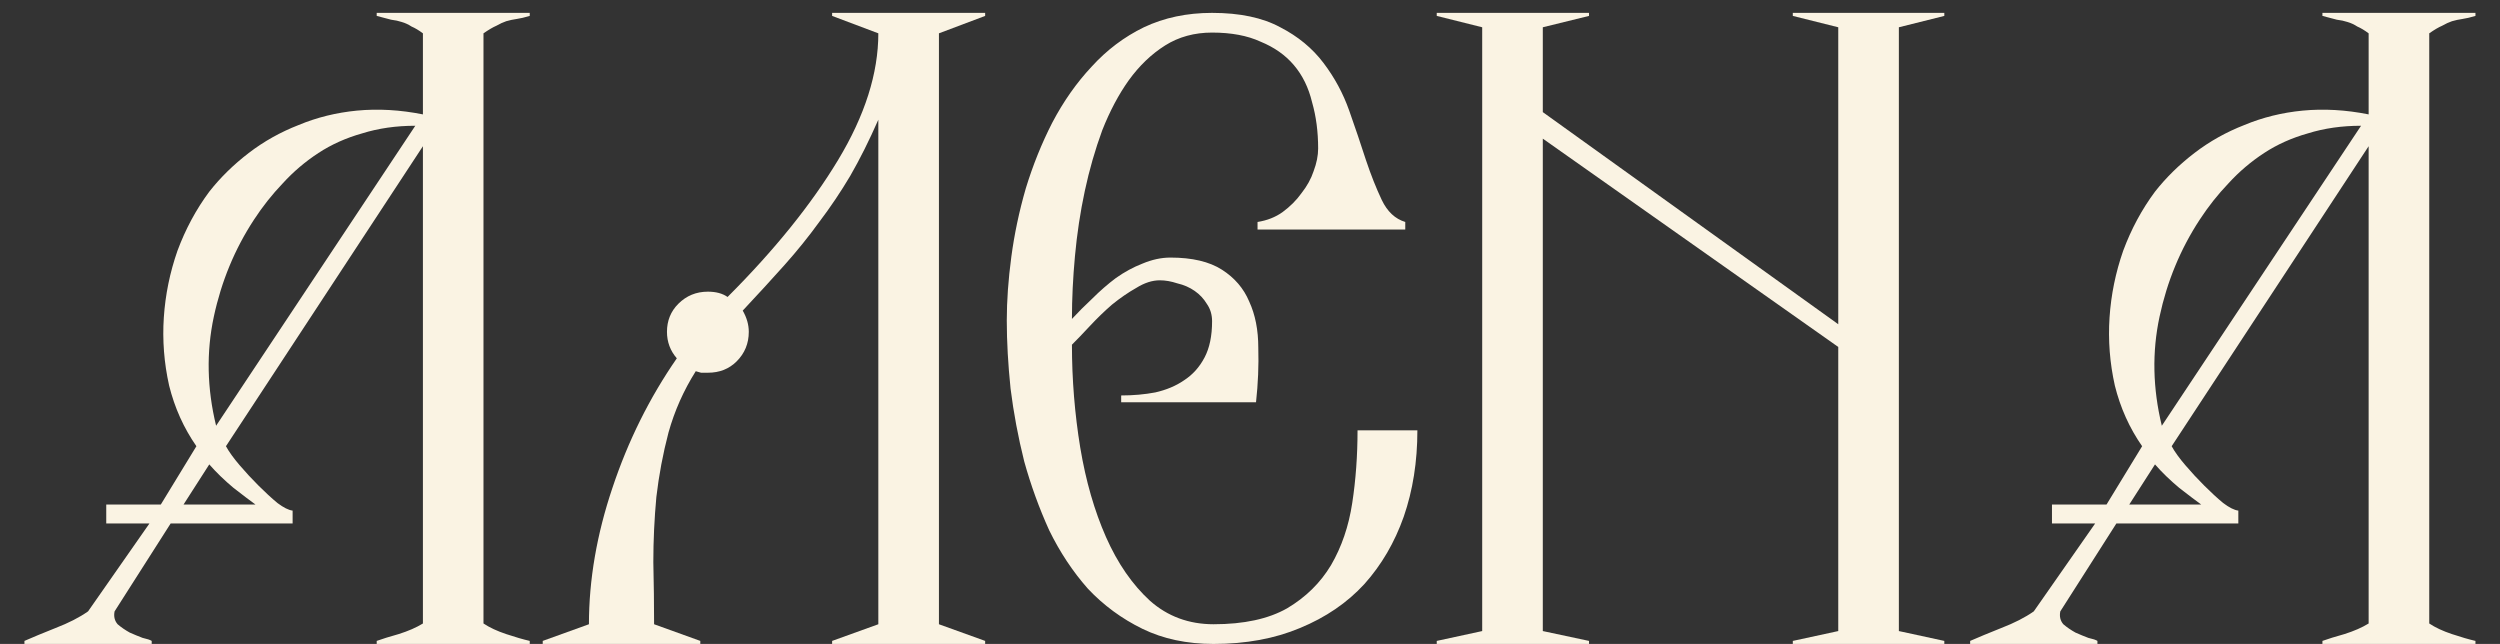 <?xml version="1.0" encoding="UTF-8"?> <svg xmlns="http://www.w3.org/2000/svg" width="66" height="17" viewBox="0 0 66 17" fill="none"><rect x="0" y="0" width="66" height="17" fill="#333333" stroke="none"/><path d="M13.985 17H9.945V16.92C10.091 16.867 10.284 16.807 10.524 16.74C10.778 16.66 10.991 16.567 11.165 16.46V3.86L5.965 11.78C6.045 11.927 6.165 12.093 6.325 12.28C6.485 12.467 6.651 12.647 6.825 12.82C6.998 12.993 7.165 13.147 7.325 13.28C7.485 13.4 7.618 13.467 7.725 13.48V13.82H4.505L3.025 16.14C2.998 16.273 3.025 16.387 3.105 16.48C3.198 16.56 3.305 16.633 3.425 16.7C3.545 16.753 3.658 16.8 3.765 16.84C3.885 16.867 3.965 16.893 4.005 16.92V17H0.645V16.92C0.858 16.827 1.131 16.713 1.465 16.58C1.811 16.447 2.098 16.3 2.325 16.14L3.945 13.82H2.805V13.32H4.245L5.185 11.78C4.851 11.3 4.611 10.767 4.465 10.18C4.331 9.58 4.285 8.98 4.325 8.38C4.365 7.78 4.485 7.193 4.685 6.62C4.898 6.047 5.178 5.527 5.525 5.06C5.818 4.687 6.165 4.347 6.565 4.04C6.965 3.733 7.405 3.487 7.885 3.3C8.365 3.1 8.878 2.973 9.425 2.92C9.985 2.867 10.565 2.9 11.165 3.02V0.88C11.058 0.8 10.958 0.74 10.864 0.7C10.784 0.647 10.698 0.607 10.604 0.58C10.524 0.553 10.431 0.533 10.325 0.52C10.218 0.493 10.091 0.46 9.945 0.42V0.34H13.985V0.42C13.851 0.46 13.738 0.487 13.645 0.5C13.551 0.513 13.458 0.533 13.364 0.56C13.284 0.587 13.198 0.627 13.104 0.68C13.011 0.72 12.898 0.787 12.764 0.88V16.46C12.925 16.567 13.124 16.66 13.364 16.74C13.604 16.82 13.811 16.88 13.985 16.92V17ZM10.964 3.32C10.458 3.32 9.991 3.387 9.565 3.52C9.138 3.64 8.751 3.813 8.405 4.04C8.058 4.267 7.745 4.533 7.465 4.84C7.185 5.133 6.931 5.453 6.705 5.8C6.198 6.573 5.845 7.427 5.645 8.36C5.445 9.293 5.465 10.253 5.705 11.24L10.964 3.32ZM6.745 13.32C6.598 13.213 6.405 13.067 6.165 12.88C5.925 12.68 5.711 12.473 5.525 12.26L4.845 13.32H6.745Z" fill="#FAF3E3"></path><path d="M26.008 17H21.968V16.92L23.188 16.48V3.16C22.948 3.707 22.701 4.2 22.448 4.64C22.195 5.067 21.921 5.473 21.628 5.86C21.348 6.247 21.041 6.627 20.708 7C20.375 7.373 20.008 7.773 19.608 8.2C19.715 8.387 19.768 8.573 19.768 8.76C19.768 9.067 19.661 9.327 19.448 9.54C19.248 9.74 18.995 9.84 18.688 9.84C18.621 9.84 18.561 9.84 18.508 9.84C18.468 9.827 18.421 9.813 18.368 9.8C18.048 10.307 17.808 10.847 17.648 11.42C17.501 11.98 17.395 12.547 17.328 13.12C17.275 13.693 17.248 14.267 17.248 14.84C17.261 15.413 17.268 15.96 17.268 16.48L18.488 16.92V17H14.328V16.92L15.548 16.48C15.548 15.307 15.755 14.107 16.168 12.88C16.581 11.64 17.148 10.5 17.868 9.46C17.695 9.26 17.608 9.027 17.608 8.76C17.608 8.467 17.708 8.22 17.908 8.02C18.121 7.807 18.381 7.7 18.688 7.7C18.901 7.7 19.075 7.747 19.208 7.84C20.448 6.6 21.421 5.393 22.128 4.22C22.835 3.047 23.188 1.933 23.188 0.88L21.968 0.42V0.34H26.008V0.42L24.788 0.88V16.48L26.008 16.92V17Z" fill="#FAF3E3"></path><path d="M37.419 11.36C37.419 12.187 37.299 12.947 37.059 13.64C36.819 14.32 36.473 14.913 36.019 15.42C35.566 15.913 34.999 16.3 34.319 16.58C33.653 16.86 32.893 17 32.039 17C31.333 17 30.706 16.867 30.159 16.6C29.613 16.333 29.133 15.98 28.719 15.54C28.319 15.087 27.979 14.573 27.699 14C27.433 13.413 27.213 12.807 27.039 12.18C26.879 11.54 26.759 10.9 26.679 10.26C26.613 9.62 26.579 9.02 26.579 8.46C26.579 7.94 26.619 7.38 26.699 6.78C26.779 6.18 26.906 5.58 27.079 4.98C27.266 4.367 27.499 3.787 27.779 3.24C28.073 2.68 28.419 2.187 28.819 1.76C29.219 1.32 29.679 0.973 30.199 0.72C30.733 0.467 31.333 0.34 31.999 0.34C32.733 0.34 33.333 0.467 33.799 0.72C34.266 0.96 34.646 1.273 34.939 1.66C35.233 2.047 35.459 2.467 35.619 2.92C35.779 3.373 35.926 3.807 36.059 4.22C36.193 4.62 36.333 4.973 36.479 5.28C36.626 5.587 36.833 5.78 37.099 5.86V6.06H33.199V5.86C33.453 5.82 33.673 5.733 33.859 5.6C34.059 5.453 34.226 5.287 34.359 5.1C34.506 4.913 34.613 4.72 34.679 4.52C34.759 4.307 34.799 4.107 34.799 3.92C34.799 3.48 34.746 3.073 34.639 2.7C34.546 2.313 34.386 1.987 34.159 1.72C33.933 1.453 33.639 1.247 33.279 1.1C32.933 0.94 32.506 0.86 31.999 0.86C31.533 0.86 31.119 0.973 30.759 1.2C30.399 1.427 30.079 1.733 29.799 2.12C29.533 2.493 29.299 2.933 29.099 3.44C28.913 3.947 28.759 4.48 28.639 5.04C28.519 5.6 28.433 6.173 28.379 6.76C28.326 7.333 28.299 7.887 28.299 8.42C28.459 8.247 28.639 8.067 28.839 7.88C29.039 7.68 29.246 7.5 29.459 7.34C29.686 7.18 29.919 7.053 30.159 6.96C30.413 6.853 30.659 6.8 30.899 6.8C31.473 6.8 31.926 6.907 32.259 7.12C32.593 7.333 32.833 7.613 32.979 7.96C33.139 8.307 33.219 8.713 33.219 9.18C33.233 9.647 33.213 10.127 33.159 10.62H29.599V10.44C29.919 10.44 30.219 10.413 30.499 10.36C30.793 10.293 31.046 10.187 31.259 10.04C31.486 9.893 31.666 9.693 31.799 9.44C31.933 9.187 31.999 8.867 31.999 8.48C31.999 8.307 31.953 8.153 31.859 8.02C31.779 7.887 31.673 7.773 31.539 7.68C31.406 7.587 31.253 7.52 31.079 7.48C30.919 7.427 30.766 7.4 30.619 7.4C30.419 7.4 30.213 7.467 29.999 7.6C29.786 7.72 29.573 7.867 29.359 8.04C29.159 8.213 28.966 8.4 28.779 8.6C28.593 8.8 28.433 8.967 28.299 9.1C28.299 10.02 28.373 10.927 28.519 11.82C28.666 12.7 28.893 13.487 29.199 14.18C29.506 14.873 29.893 15.433 30.359 15.86C30.826 16.273 31.386 16.48 32.039 16.48C32.839 16.48 33.486 16.34 33.979 16.06C34.473 15.767 34.859 15.387 35.139 14.92C35.419 14.44 35.606 13.893 35.699 13.28C35.793 12.667 35.839 12.027 35.839 11.36H37.419Z" fill="#FAF3E3"></path><path d="M51.33 17H47.33V16.92L48.53 16.66V9.16L40.73 3.66V16.66L41.95 16.92V17H37.93V16.92L39.13 16.66V0.72L37.93 0.42V0.34H41.95V0.42L40.73 0.72V2.96L48.53 8.56V0.72L47.33 0.42V0.34H51.33V0.42L50.13 0.72V16.66L51.33 16.92V17Z" fill="#FAF3E3"></path><path d="M65.352 17H61.312V16.92C61.458 16.867 61.652 16.807 61.892 16.74C62.145 16.66 62.358 16.567 62.532 16.46V3.86L57.332 11.78C57.412 11.927 57.532 12.093 57.692 12.28C57.852 12.467 58.018 12.647 58.192 12.82C58.365 12.993 58.532 13.147 58.692 13.28C58.852 13.4 58.985 13.467 59.092 13.48V13.82H55.872L54.392 16.14C54.365 16.273 54.392 16.387 54.472 16.48C54.565 16.56 54.672 16.633 54.792 16.7C54.912 16.753 55.025 16.8 55.132 16.84C55.252 16.867 55.332 16.893 55.372 16.92V17H52.012V16.92C52.225 16.827 52.498 16.713 52.832 16.58C53.178 16.447 53.465 16.3 53.692 16.14L55.312 13.82H54.172V13.32H55.612L56.552 11.78C56.218 11.3 55.978 10.767 55.832 10.18C55.698 9.58 55.652 8.98 55.692 8.38C55.732 7.78 55.852 7.193 56.052 6.62C56.265 6.047 56.545 5.527 56.892 5.06C57.185 4.687 57.532 4.347 57.932 4.04C58.332 3.733 58.772 3.487 59.252 3.3C59.732 3.1 60.245 2.973 60.792 2.92C61.352 2.867 61.932 2.9 62.532 3.02V0.88C62.425 0.8 62.325 0.74 62.232 0.7C62.152 0.647 62.065 0.607 61.972 0.58C61.892 0.553 61.798 0.533 61.692 0.52C61.585 0.493 61.458 0.46 61.312 0.42V0.34H65.352V0.42C65.218 0.46 65.105 0.487 65.012 0.5C64.918 0.513 64.825 0.533 64.732 0.56C64.652 0.587 64.565 0.627 64.472 0.68C64.378 0.72 64.265 0.787 64.132 0.88V16.46C64.292 16.567 64.492 16.66 64.732 16.74C64.972 16.82 65.178 16.88 65.352 16.92V17ZM62.332 3.32C61.825 3.32 61.358 3.387 60.932 3.52C60.505 3.64 60.118 3.813 59.772 4.04C59.425 4.267 59.112 4.533 58.832 4.84C58.552 5.133 58.298 5.453 58.072 5.8C57.565 6.573 57.212 7.427 57.012 8.36C56.812 9.293 56.832 10.253 57.072 11.24L62.332 3.32ZM58.112 13.32C57.965 13.213 57.772 13.067 57.532 12.88C57.292 12.68 57.078 12.473 56.892 12.26L56.212 13.32H58.112Z" fill="#FAF3E3"></path></svg> 